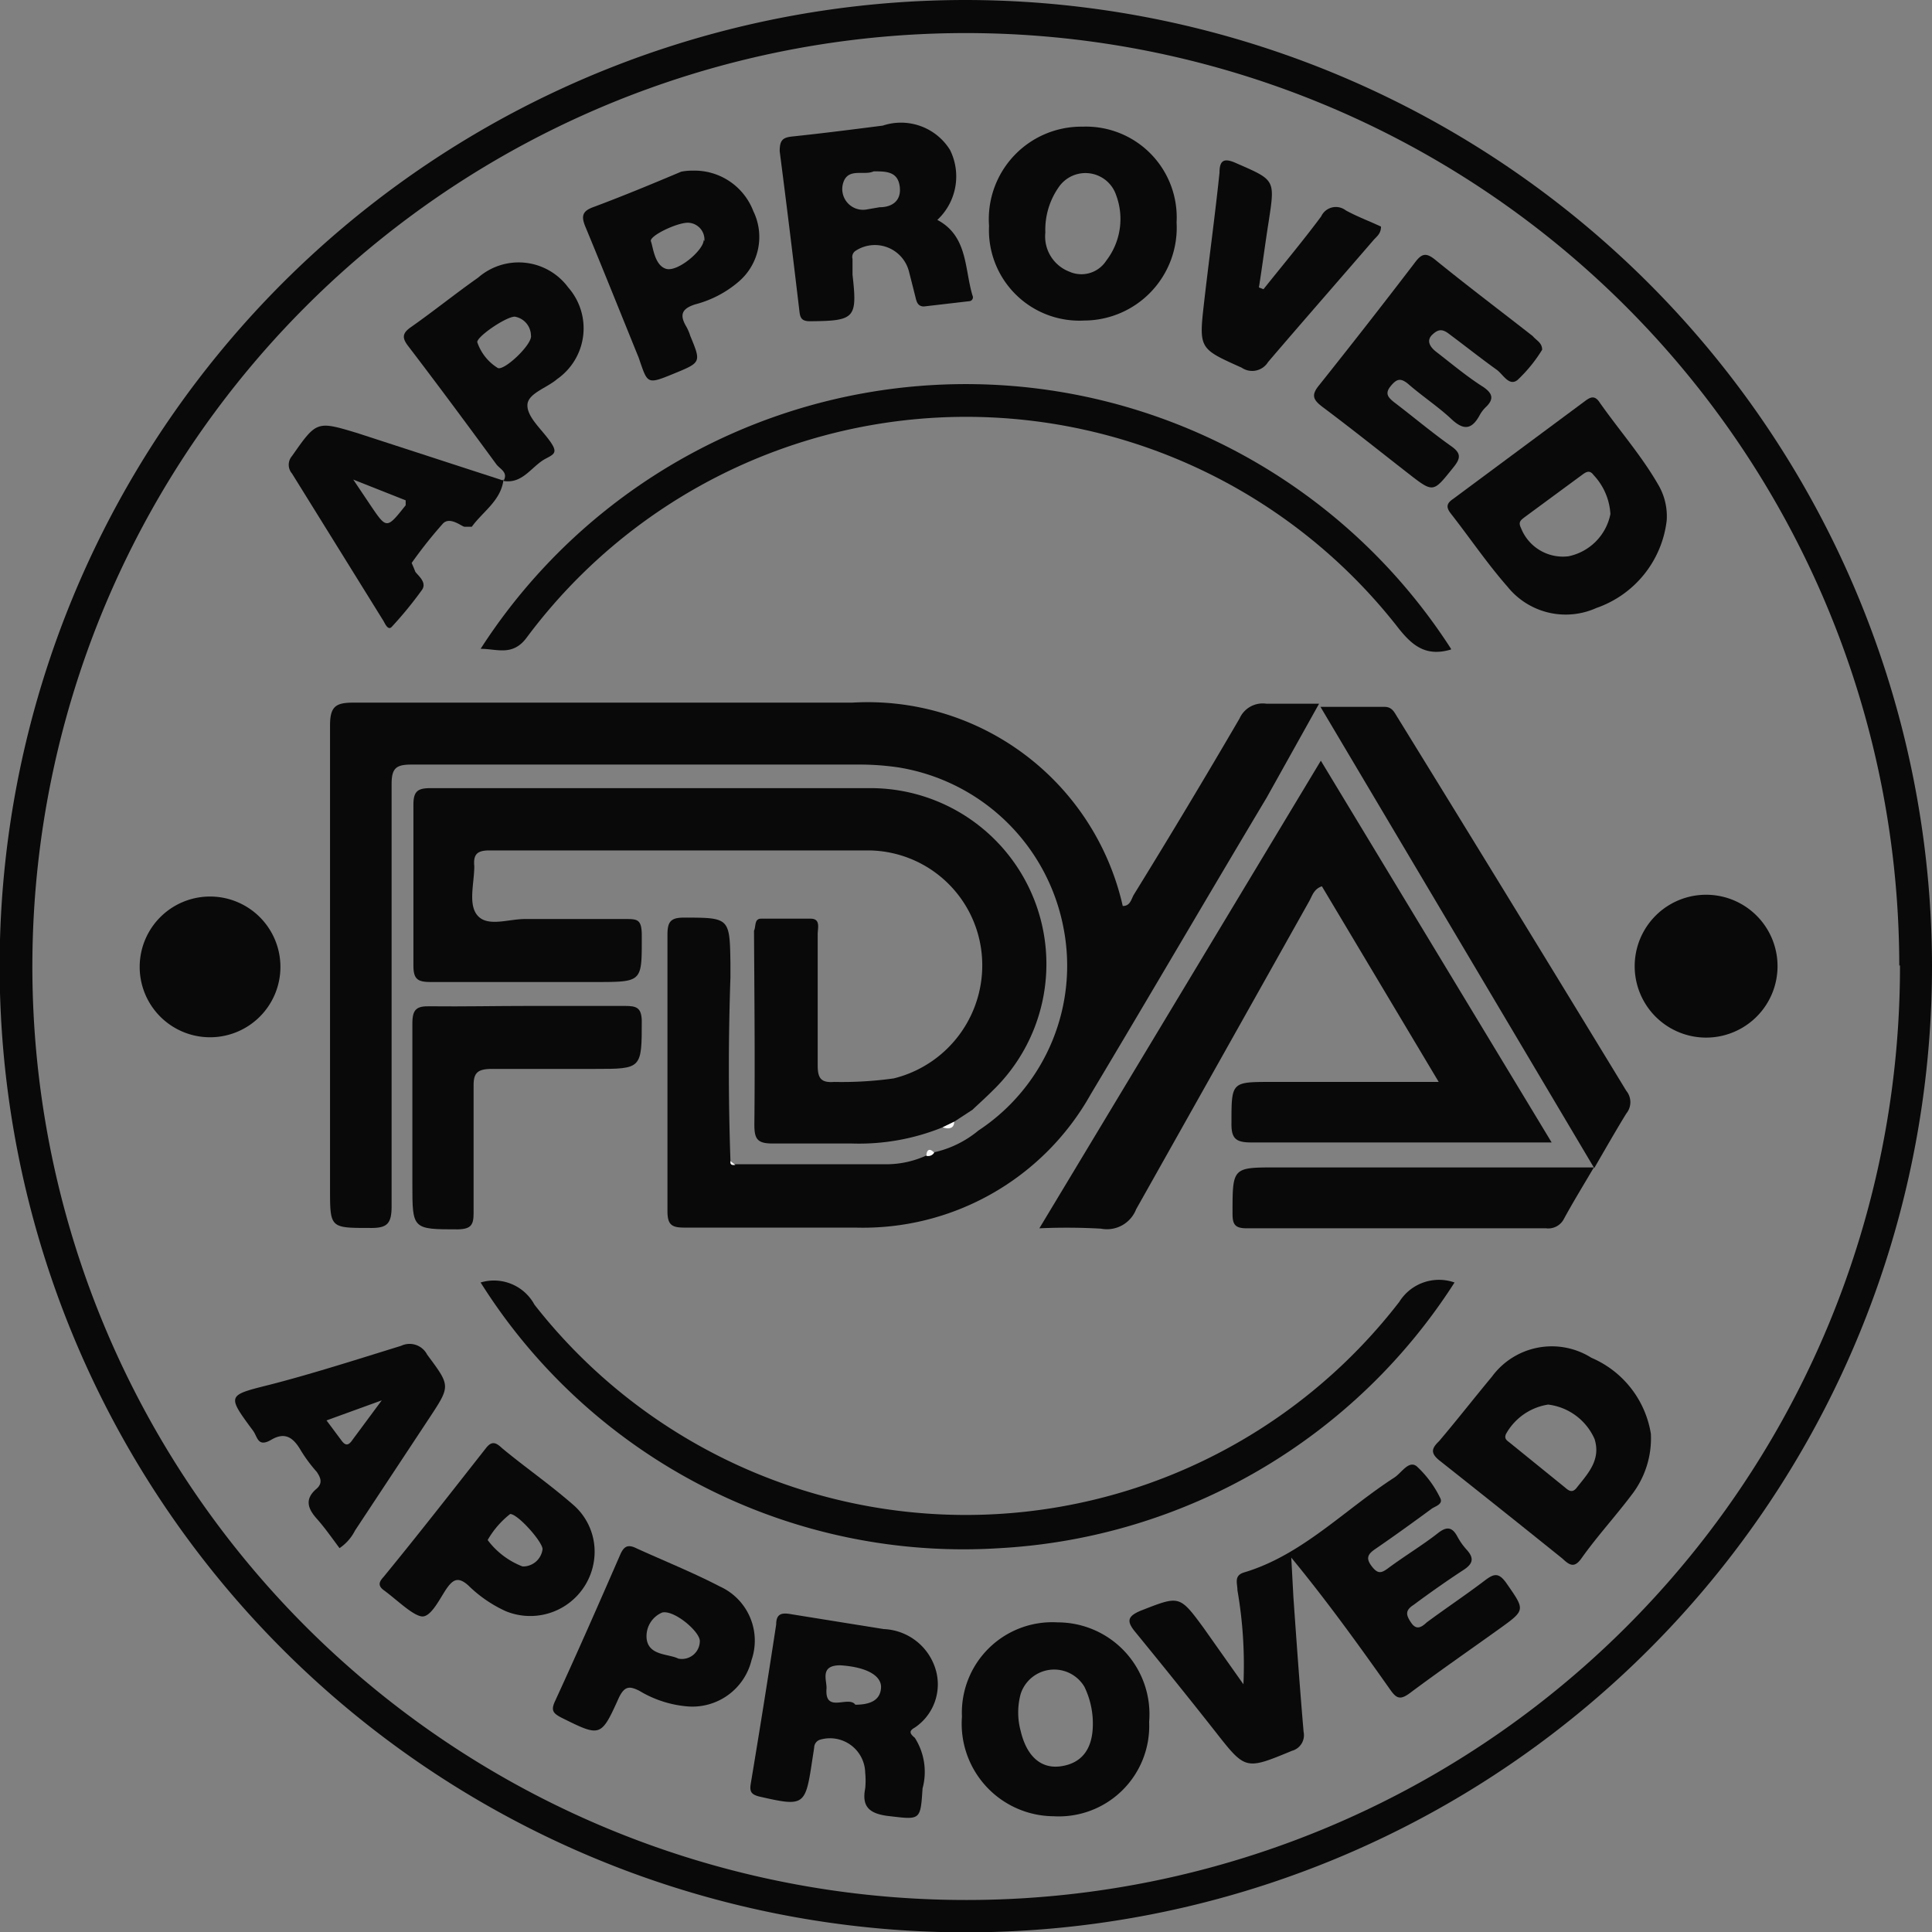 <svg xmlns="http://www.w3.org/2000/svg" viewBox="0 0 54.91 54.91"><rect x="0" y="0" width="54.91" height="54.91" fill="#808080" stroke="none"/><defs><style>.cls-1{fill:#090909;}.cls-2{fill:#fbfbfb;}</style></defs><g id="Layer_2" data-name="Layer 2"><g id="Layer_1-2" data-name="Layer 1"><path class="cls-1" d="M54.91,27.44A27.46,27.46,0,1,1,27.42,0,27.49,27.49,0,0,1,54.91,27.44Zm-.93,0A26.53,26.53,0,1,0,27.47,54,26.53,26.53,0,0,0,54,27.44Z"/><path class="cls-1" d="M27.81,32.13a5.61,5.61,0,0,0,2.41-5.79,5.7,5.7,0,0,0-4.69-4.53,7.56,7.56,0,0,0-1.06-.08H11.7c-.43,0-.57.09-.57.55,0,4,0,8,0,12,0,.51-.13.63-.63.62-1.12,0-1.12,0-1.12-1.12,0-4.39,0-8.78,0-13.16,0-.54.16-.65.66-.65q7.09,0,14.18,0a7.43,7.43,0,0,1,7.69,5.78c.22,0,.24-.2.32-.33q1.53-2.48,3-5a.72.72,0,0,1,.76-.42c.47,0,.94,0,1.5,0L36,22.67c-1.68,2.81-3.33,5.64-5,8.43a7.42,7.42,0,0,1-6.69,3.79c-1.62,0-3.24,0-4.86,0-.36,0-.48-.08-.48-.47,0-2.62,0-5.23,0-7.85,0-.36.08-.49.46-.49,1.31,0,1.31,0,1.33,1.31,0,.13,0,.26,0,.39-.06,1.74-.06,3.47,0,5.2,0,.12,0,.13.14.11,1.43,0,2.85,0,4.28,0a2.74,2.74,0,0,0,1.15-.25.2.2,0,0,0,.22-.09A3,3,0,0,0,27.81,32.13Z"/><path class="cls-1" d="M21.43,26.45c.06-.11,0-.34.2-.34.47,0,.94,0,1.41,0,.29,0,.2.27.2.44,0,1.24,0,2.49,0,3.73,0,.36.09.5.47.47a10.65,10.65,0,0,0,1.69-.1A3.31,3.31,0,0,0,27.9,27.1a3.26,3.26,0,0,0-3.2-2.93c-3.59,0-7.19,0-10.79,0-.36,0-.46.12-.43.45,0,.49-.19,1.11.11,1.42s.89.07,1.36.08c.94,0,1.88,0,2.82,0,.33,0,.46,0,.47.42,0,1.37.05,1.37-1.31,1.37-1.57,0-3.13,0-4.69,0-.37,0-.49-.08-.49-.47,0-1.52,0-3.05,0-4.57,0-.39.13-.47.49-.47,4.18,0,8.36,0,12.54,0A5,5,0,0,1,28.21,31c-.19.19-.38.36-.57.54l-.52.34-.33.16a6.31,6.31,0,0,1-2.58.46c-.75,0-1.5,0-2.25,0-.44,0-.52-.13-.52-.54C21.46,30.13,21.44,28.29,21.43,26.45Z"/><path class="cls-1" d="M29.54,34.91l8-13.29,6.56,10.85c-.25,0-.4,0-.54,0-2.66,0-5.31,0-8,0-.45,0-.57-.12-.56-.57,0-1.15,0-1.15,1.14-1.15h4.75l-3.32-5.56c-.24.08-.28.29-.37.44Q34.75,30,32.29,34.37a.89.89,0,0,1-1,.55A17.37,17.37,0,0,0,29.54,34.91Z"/><path class="cls-1" d="M35.34,47.87a12.37,12.37,0,0,0-.17-2.67c0-.2-.11-.42.19-.51C37,44.2,38.2,42.92,39.62,42c.21-.13.41-.5.64-.33a3,3,0,0,1,.67.9c.1.18-.14.24-.24.31-.53.39-1.07.78-1.61,1.15-.22.15-.26.27-.09.49s.27.19.45.06c.47-.35,1-.67,1.42-1,.25-.2.41-.19.56.09a1.9,1.9,0,0,0,.26.37c.21.23.2.39-.07.57-.49.32-1,.68-1.43,1-.25.16-.22.29-.08.5s.27.17.45,0c.54-.4,1.11-.78,1.65-1.19.25-.19.39-.24.61.07.54.78.56.76-.22,1.32s-1.69,1.19-2.52,1.81c-.27.2-.38.16-.56-.1-.89-1.26-1.79-2.51-2.81-3.75l.06,1.12c.09,1.28.18,2.55.29,3.83a.46.46,0,0,1-.33.54c-1.33.55-1.32.55-2.19-.56-.74-.94-1.49-1.87-2.25-2.8-.26-.31-.26-.46.16-.63,1.08-.42,1.08-.44,1.77.5Z"/><path class="cls-1" d="M41.24,18.46c-.71.21-1.1-.1-1.52-.64a15.57,15.57,0,0,0-24.75.3c-.4.54-.84.32-1.31.32a16.4,16.4,0,0,1,27.58,0Z"/><path class="cls-1" d="M13.66,36.45a1.31,1.31,0,0,1,1.53.63A15.56,15.56,0,0,0,39.77,37a1.33,1.33,0,0,1,1.57-.55A16.43,16.43,0,0,1,28.43,44,16.21,16.21,0,0,1,13.66,36.45Z"/><path class="cls-1" d="M45.31,33.2,37.53,20.09h1.82c.22,0,.28.16.37.3Q43,25.71,46.22,31a.51.51,0,0,1,0,.65C45.92,32.14,45.64,32.63,45.31,33.2Z"/><path class="cls-1" d="M47.37,14.79a3,3,0,0,1-2,2.49,2.12,2.12,0,0,1-2.52-.6c-.58-.66-1.08-1.4-1.62-2.09-.14-.18-.11-.29.07-.41l3.76-2.79c.15-.11.25-.14.37,0,.57.82,1.24,1.57,1.73,2.44A1.77,1.77,0,0,1,47.37,14.79Zm-1.6-.18a1.76,1.76,0,0,0-.48-1.11c-.11-.15-.21-.09-.33,0L43.33,14.7c-.1.08-.19.13-.1.31a1.28,1.28,0,0,0,1.35.8A1.53,1.53,0,0,0,45.77,14.61Z"/><path class="cls-1" d="M26.64,6.25c.87.46.77,1.39,1,2.15a.11.11,0,0,1-.09.16l-1.29.15c-.18,0-.21-.14-.24-.26s-.12-.48-.18-.71a1,1,0,0,0-1.51-.62.21.21,0,0,0-.1.24c0,.15,0,.3,0,.45.14,1.24.07,1.31-1.21,1.32-.24,0-.28-.1-.3-.29-.18-1.52-.36-3-.56-4.54,0-.31.08-.39.35-.42.86-.09,1.72-.2,2.58-.31A1.64,1.64,0,0,1,27,4.26,1.69,1.69,0,0,1,26.64,6.25ZM24.83,4.87c-.25.12-.66-.08-.83.24a.59.59,0,0,0,.65.84L25,5.89c.35,0,.63-.18.57-.6S25.18,4.87,24.83,4.87Z"/><path class="cls-1" d="M46.92,40.75a2.62,2.62,0,0,1-.55,1.74c-.46.61-1,1.2-1.43,1.81-.19.26-.32.2-.53,0Q42.67,42.9,40.9,41.5c-.24-.2-.22-.33,0-.54.51-.6,1-1.23,1.5-1.83a2.11,2.11,0,0,1,2.83-.54A2.84,2.84,0,0,1,46.92,40.75ZM44,39.92a1.66,1.66,0,0,0-1.2.84c-.06.15.05.19.13.26l1.53,1.24c.11.09.22.21.37,0,.32-.4.67-.78.49-1.36A1.66,1.66,0,0,0,44,39.92Z"/><path class="cls-1" d="M26.22,50.83c-.06.93-.06.89-1,.78-.52-.07-.73-.27-.63-.78a2.27,2.27,0,0,0,0-.45,1,1,0,0,0-1.3-.93.24.24,0,0,0-.15.22l-.06.39c-.19,1.27-.23,1.29-1.5,1-.24-.06-.28-.15-.24-.38.25-1.5.49-3,.72-4.51,0-.32.17-.34.44-.29l2.61.42a1.61,1.61,0,0,1,1.46,1.08A1.48,1.48,0,0,1,26,49.1c-.16.09-.16.16,0,.29A1.8,1.8,0,0,1,26.22,50.83Zm-1.91-2.38c.46,0,.71-.15.73-.48s-.38-.59-1.16-.64c-.6,0-.37.44-.39.67C23.44,48.71,24.12,48.18,24.31,48.45Z"/><path class="cls-1" d="M43.83,9.94a4.18,4.18,0,0,1-.7.86c-.24.19-.41-.16-.59-.29-.46-.33-.9-.68-1.33-1-.2-.16-.32-.17-.5,0s-.07.35.11.49c.44.34.88.71,1.34,1,.26.18.31.34.07.57a.92.92,0,0,0-.17.22c-.22.41-.45.46-.81.12s-.83-.65-1.23-1c-.22-.18-.33-.14-.5.07s-.06.32.1.45c.54.41,1.06.85,1.61,1.24.29.2.3.34.08.61-.58.72-.56.74-1.28.18s-1.62-1.28-2.45-1.9c-.26-.2-.32-.33-.09-.61q1.38-1.73,2.71-3.47c.2-.27.32-.32.6-.09.91.74,1.84,1.44,2.76,2.16C43.67,9.68,43.83,9.74,43.83,9.94Z"/><path class="cls-1" d="M15,28.59c.93,0,1.85,0,2.77,0,.32,0,.46.05.47.42,0,1.37,0,1.37-1.33,1.37-1,0-2,0-2.93,0-.45,0-.53.14-.52.54,0,1.19,0,2.37,0,3.56,0,.33-.07.45-.44.46-1.3,0-1.3,0-1.3-1.28,0-1.52,0-3,0-4.57,0-.41.12-.5.51-.49C13.18,28.61,14.1,28.59,15,28.59Z"/><path class="cls-1" d="M32.66,48.94a2.57,2.57,0,0,1-2.72,2.68,2.63,2.63,0,0,1-2.6-2.83,2.57,2.57,0,0,1,2.72-2.68A2.61,2.61,0,0,1,32.66,48.94Zm-1.6,0a2.39,2.39,0,0,0-.24-1,1,1,0,0,0-1.81.2,2,2,0,0,0,0,1.06c.17.72.58,1.08,1.14,1S31.06,49.75,31.06,49Z"/><path class="cls-1" d="M28.11,6.42A2.63,2.63,0,0,1,30.77,3.6a2.58,2.58,0,0,1,2.67,2.72,2.64,2.64,0,0,1-2.63,2.79A2.57,2.57,0,0,1,28.11,6.42Zm1.6.19a1.07,1.07,0,0,0,.68,1.11.84.84,0,0,0,1.05-.31,1.94,1.94,0,0,0,.28-1.87.92.92,0,0,0-1.63-.22A2.11,2.11,0,0,0,29.71,6.61Z"/><path class="cls-1" d="M14.32,13.65c.12-.23-.11-.32-.21-.45-.82-1.12-1.65-2.24-2.49-3.34-.19-.24-.21-.38.07-.57.64-.45,1.26-.95,1.9-1.4a1.75,1.75,0,0,1,2.56.28,1.76,1.76,0,0,1-.31,2.6c-.3.26-.84.41-.85.74s.37.66.62,1,.16.39-.09.52c-.41.21-.65.73-1.21.64ZM14.63,9c-.26,0-1.14.61-1.06.74a1.38,1.38,0,0,0,.58.72c.19.08,1-.69.94-.93A.55.55,0,0,0,14.63,9Z"/><path class="cls-1" d="M19.56,48.5a3.15,3.15,0,0,1-1.38-.44c-.29-.15-.43-.14-.59.19-.51,1.13-.52,1.12-1.63.57-.23-.12-.31-.2-.19-.46.64-1.39,1.25-2.78,1.86-4.18.11-.25.23-.29.47-.17.79.36,1.59.68,2.36,1.08a1.69,1.69,0,0,1,.9,2.09A1.73,1.73,0,0,1,19.56,48.5Zm-.28-1.36a.51.51,0,0,0,.61-.5c0-.27-.73-.89-1.07-.81a.73.73,0,0,0-.44.76C18.45,47.06,19,47,19.28,47.14Z"/><path class="cls-1" d="M19.68,4.85A1.79,1.79,0,0,1,21.41,6,1.67,1.67,0,0,1,21,8a3.08,3.08,0,0,1-1.24.65c-.41.13-.44.32-.25.64a1.45,1.45,0,0,1,.11.26c.31.75.31.75-.47,1.07s-.74.29-1-.46c-.5-1.23-1-2.48-1.51-3.71-.14-.33-.07-.46.24-.57.83-.31,1.65-.65,2.48-1A1.52,1.52,0,0,1,19.68,4.85Zm.34,2a.48.48,0,0,0-.47-.52c-.32,0-1.11.38-1.05.53s.1.68.43.78S20,7.11,20,6.82Z"/><path class="cls-1" d="M16.9,44.1a1.83,1.83,0,0,1-2.53,1.69,3.71,3.71,0,0,1-1.06-.73c-.27-.24-.42-.19-.61.08s-.45.84-.72.8-.72-.49-1.08-.75c-.17-.13-.12-.24,0-.37,1-1.22,1.95-2.44,2.91-3.66.17-.22.29-.16.46,0,.65.54,1.32,1,2,1.59A1.76,1.76,0,0,1,16.9,44.1Zm-2,.42a.56.56,0,0,0,.52-.49c0-.21-.7-1-.92-1a2.54,2.54,0,0,0-.64.74A2.24,2.24,0,0,0,14.85,44.52Z"/><path class="cls-1" d="M45.3,33.18c-.33.56-.6,1-.85,1.46a.5.5,0,0,1-.51.27H35.43c-.35,0-.4-.13-.4-.43,0-1.31,0-1.3,1.27-1.3h9Z"/><path class="cls-1" d="M9.65,44c-.21-.28-.41-.57-.65-.84s-.36-.55,0-.85c.18-.16.11-.32,0-.48a4.21,4.21,0,0,1-.47-.64c-.2-.33-.43-.5-.82-.27s-.39-.09-.52-.26c-.74-1-.73-1,.42-1.29s2.53-.73,3.79-1.12a.56.56,0,0,1,.74.25c.66.89.67.88.07,1.79l-2.12,3.21A1.32,1.32,0,0,1,9.65,44Zm-.37-3.63.41.55c.1.14.19.21.33,0l.83-1.12Z"/><path class="cls-1" d="M14.31,13.63c-.07.6-.59.91-.9,1.34,0,0-.14,0-.21,0s-.42-.31-.62-.08A12.77,12.77,0,0,0,11.7,16s.07.16.1.24.36.3.19.53a10.92,10.92,0,0,1-.86,1.05c-.1.1-.18-.08-.23-.17L8.3,13.46a.38.38,0,0,1,0-.5c.7-1,.7-1,1.86-.65l4.12,1.34Zm-4.27,0,.49.73c.46.68.46.68,1,0,0,0,0-.07,0-.14Z"/><path class="cls-1" d="M35.91,8.22c.55-.69,1.12-1.37,1.64-2.07a.46.46,0,0,1,.7-.17c.33.18.68.31,1,.46,0,.2-.12.28-.21.38-1,1.16-2,2.3-3,3.47a.53.53,0,0,1-.75.16c-1.2-.54-1.22-.53-1.07-1.84s.31-2.46.44-3.7c0-.36.13-.43.48-.27,1.1.48,1.1.46.92,1.64-.1.63-.18,1.26-.28,1.89Z"/><path class="cls-1" d="M48.49,25.43a2,2,0,0,1,0,4.06,2,2,0,1,1,0-4.06Z"/><path class="cls-1" d="M5.92,29.48a2,2,0,1,1,2.05-2A2,2,0,0,1,5.92,29.48Z"/><path class="cls-2" d="M26.33,32.85c0-.14.07-.25.22-.09A.2.2,0,0,1,26.33,32.85Z"/><path class="cls-2" d="M20.76,33l.14.11C20.81,33.12,20.75,33.11,20.76,33Z"/><path class="cls-2" d="M27.12,31.88c0,.2-.16.22-.33.16Z"/></g></g></svg>